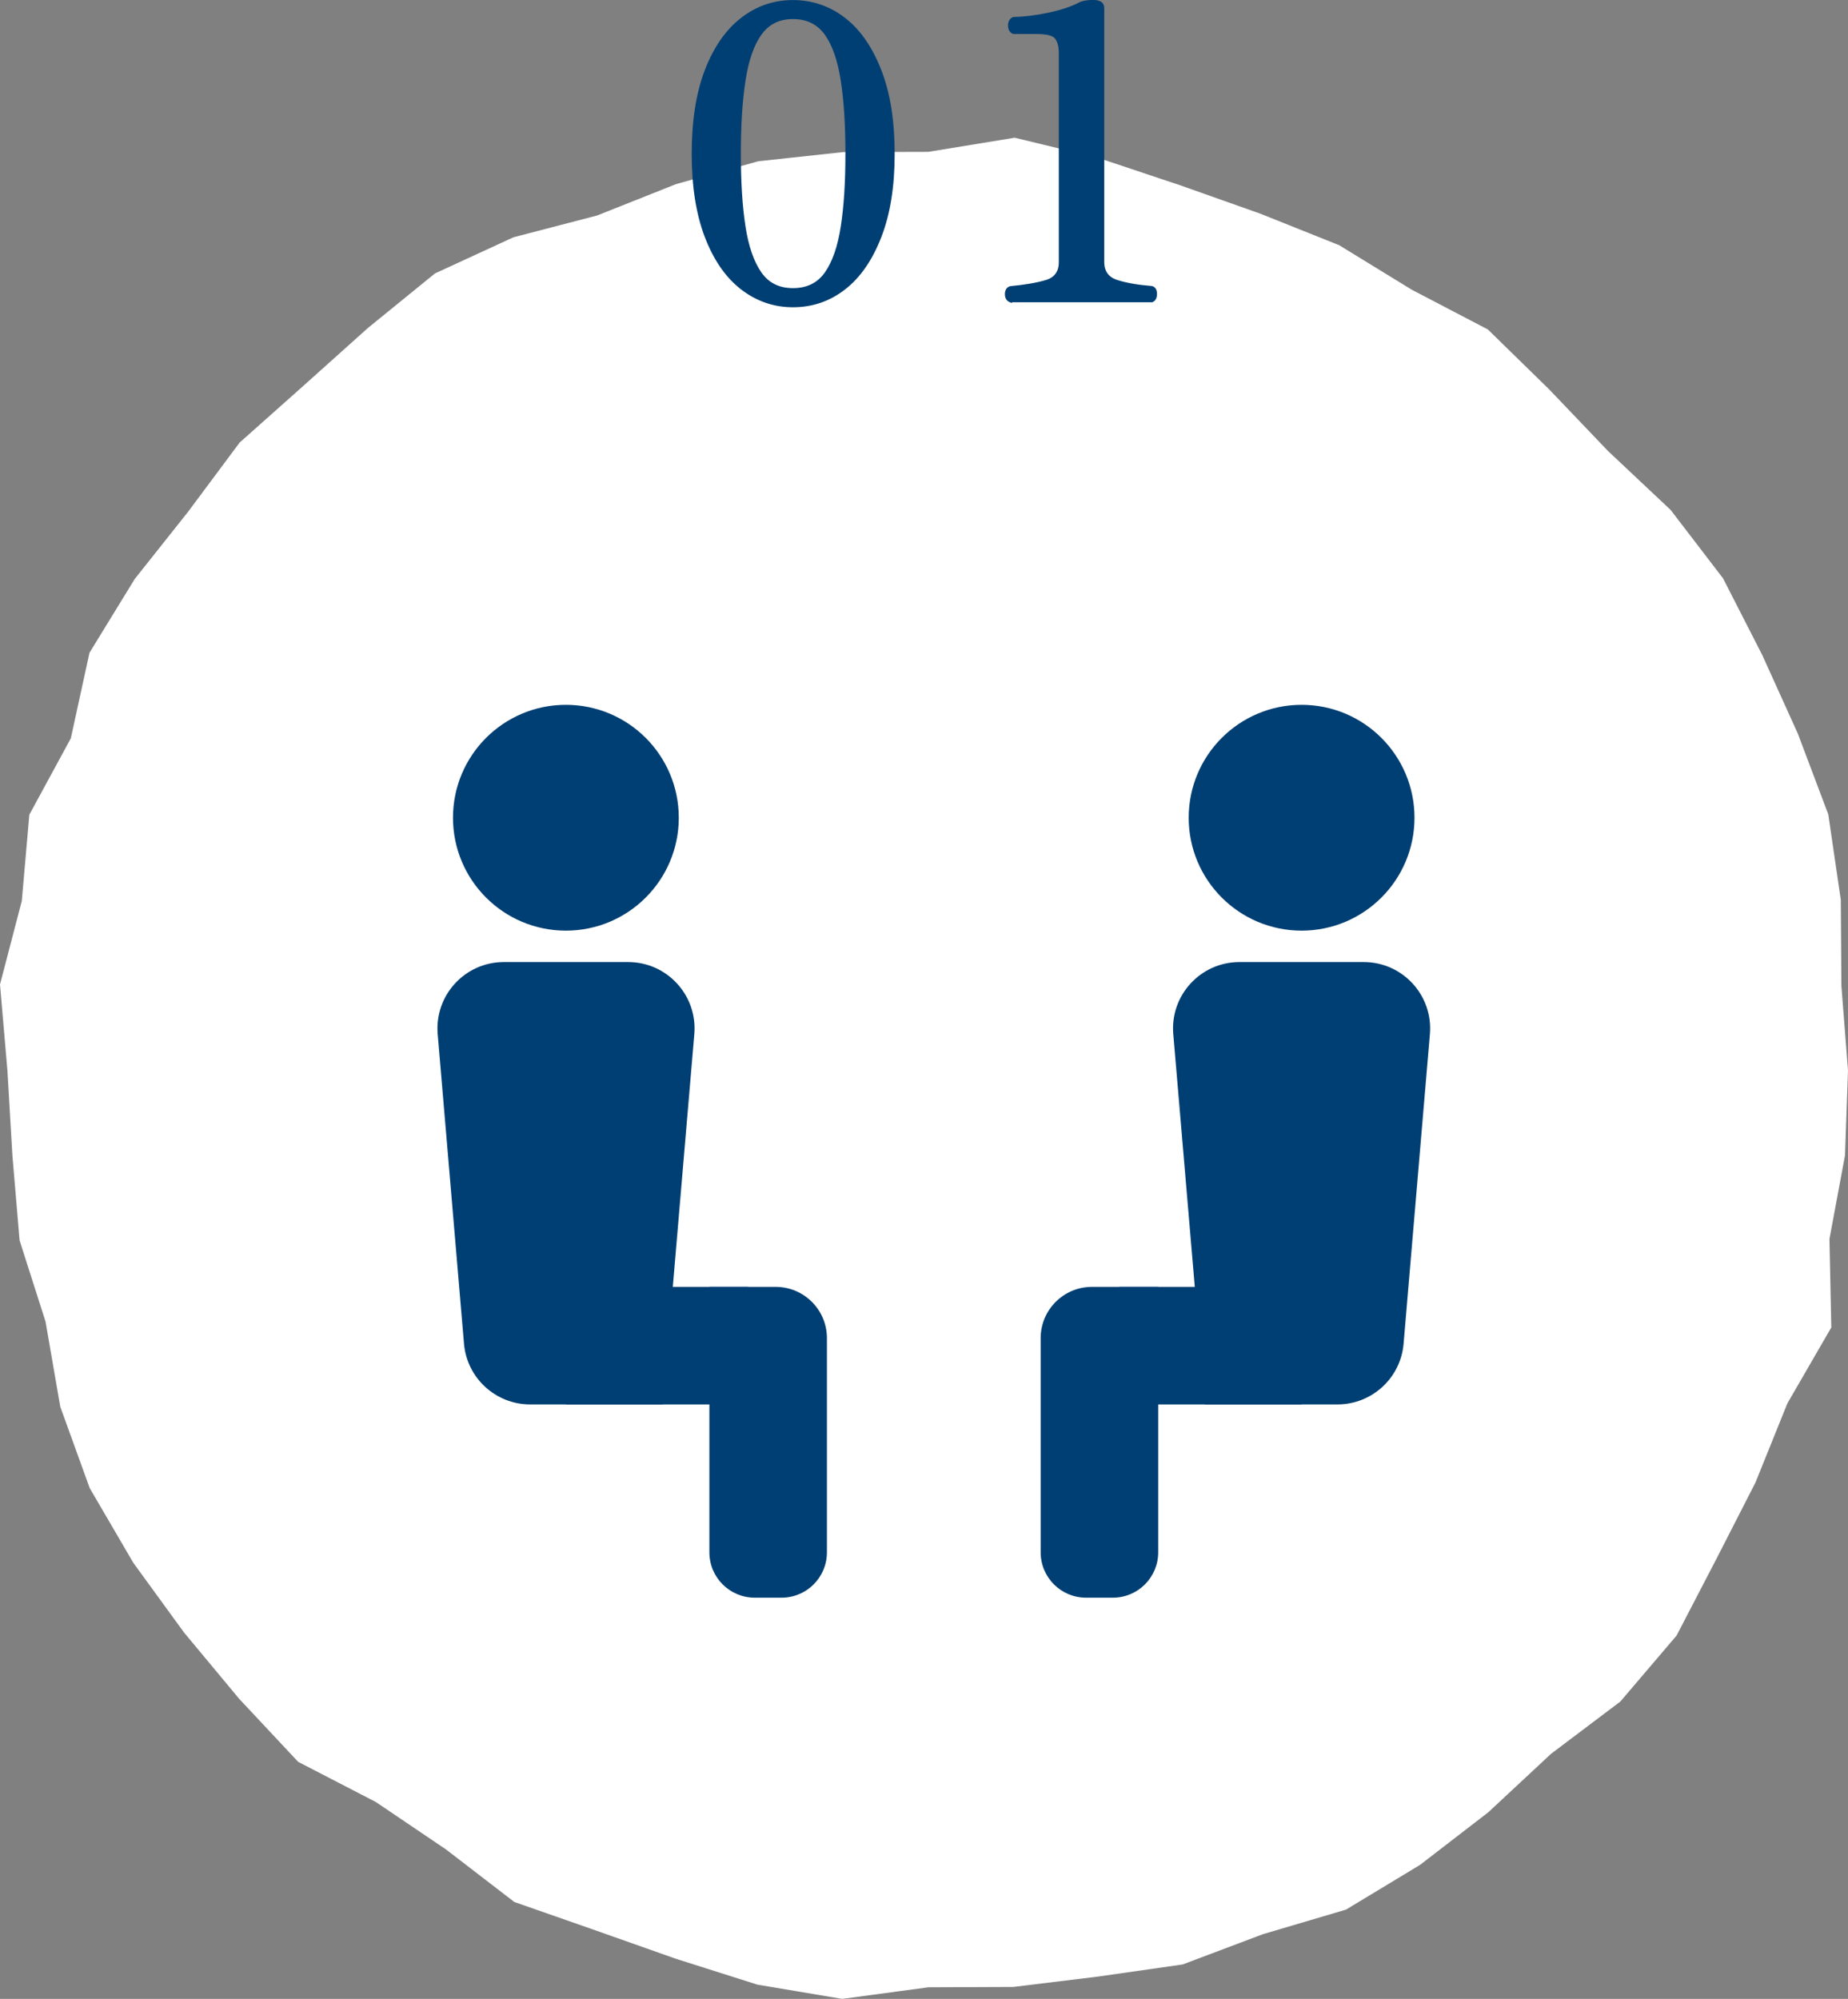 <?xml version="1.0" encoding="UTF-8"?><svg id="b" xmlns="http://www.w3.org/2000/svg" width="159.43" height="172.43" viewBox="0 0 159.43 172.43"><rect x="0" y="0" width="159.43" height="172.43" fill="#808080" stroke="none"/><g id="c"><polygon points="159.43 92.35 159.17 99.68 157.83 106.88 157.99 114.51 154.2 121.06 151.45 127.88 148.09 134.45 144.64 141.09 139.79 146.78 133.81 151.29 128.4 156.33 122.51 160.87 116.12 164.73 108.95 166.85 102.03 169.46 94.7 170.51 87.41 171.4 80.08 171.43 72.66 172.43 65.34 171.2 58.28 168.96 51.35 166.51 44.37 164.07 38.48 159.54 32.43 155.45 25.72 151.98 20.63 146.54 15.88 140.83 11.5 134.81 7.74 128.37 5.2 121.35 3.93 114.01 1.69 107 1.07 99.67 .64 92.35 0 84.92 1.88 77.72 2.53 70.28 6.11 63.69 7.72 56.31 11.62 49.95 16.24 44.13 20.67 38.18 26.21 33.25 31.73 28.3 37.52 23.59 44.29 20.47 51.51 18.59 58.33 15.88 65.42 13.91 72.74 13.12 80.08 13.1 87.54 11.88 94.8 13.64 101.81 15.98 108.72 18.43 115.53 21.15 121.79 24.99 128.36 28.42 133.65 33.59 138.72 38.9 144.13 43.99 148.65 49.89 152.04 56.52 155.1 63.28 157.73 70.25 158.81 77.63 158.86 85.04 159.43 92.35" fill="#fff" stroke-width="0"/><path d="m68.41,26.38c-1.63,0-3.1-.51-4.41-1.52-1.31-1.02-2.33-2.5-3.08-4.46-.75-1.96-1.12-4.34-1.12-7.14s.37-5.21,1.12-7.16c.75-1.95,1.77-3.43,3.08-4.45,1.31-1.02,2.78-1.52,4.41-1.52s3.13.51,4.43,1.52c1.3,1.01,2.32,2.5,3.08,4.45.76,1.95,1.14,4.33,1.14,7.16s-.38,5.18-1.14,7.14c-.76,1.96-1.78,3.45-3.08,4.46-1.29,1.01-2.77,1.52-4.43,1.52Zm0-1.4c1.24,0,2.19-.47,2.85-1.4s1.13-2.28,1.4-4.03.4-3.85.4-6.3-.13-4.55-.4-6.3-.73-3.09-1.4-4.03c-.67-.93-1.62-1.4-2.85-1.4s-2.15.47-2.82,1.4c-.67.93-1.13,2.28-1.4,4.03-.27,1.75-.4,3.85-.4,6.3s.13,4.55.4,6.3c.27,1.75.74,3.09,1.4,4.03s1.6,1.4,2.82,1.4Z" fill="#003f73" stroke="#003f73" stroke-miterlimit="10" stroke-width=".25"/><path d="m87.17,25.96c-.23-.09-.35-.29-.35-.59s.12-.49.35-.56c1.28-.12,2.32-.3,3.11-.54.79-.24,1.19-.8,1.19-1.66V4.6c0-.61-.12-1.05-.35-1.35-.23-.29-.79-.44-1.68-.44h-2c-.23-.09-.35-.3-.35-.61s.12-.52.35-.61c.96-.02,1.98-.15,3.06-.38s1.97-.53,2.64-.88c.28-.14.67-.21,1.16-.21.56,0,.84.19.84.56v21.91c0,.86.4,1.42,1.21,1.68.8.26,1.81.43,3.03.53.21.07.31.26.31.56s-.1.5-.31.59h-12.21Z" fill="#003f73" stroke="#003f73" stroke-miterlimit="10" stroke-width=".25"/><circle cx="112.29" cy="70.54" r="9.74" fill="#003f73" stroke-width="0"/><path d="m115.38,121.15h-11.44l-2.72-31.95c-.28-3.34,2.35-6.21,5.71-6.21h10.72c3.36,0,5.99,2.87,5.71,6.21l-2.27,26.71c-.25,2.96-2.73,5.24-5.71,5.24Z" fill="#003f73" stroke-width="0"/><rect x="96.57" y="111.01" width="15.72" height="10.14" fill="#003f73" stroke-width="0"/><path d="m81.44,119.34h22.9c2.16,0,3.91,1.75,3.91,3.91v2.32c0,2.16-1.75,3.91-3.91,3.91h-18.48c-2.44,0-4.42-1.98-4.42-4.42v-5.72h0Z" transform="translate(219.26 29.57) rotate(90)" fill="#003f73" stroke-width="0"/><circle cx="48.82" cy="70.54" r="9.74" fill="#003f73" stroke-width="0"/><path d="m45.74,121.15h11.44s2.72-31.95,2.72-31.95c.28-3.34-2.35-6.21-5.71-6.21h-10.72c-3.36,0-5.99,2.87-5.71,6.21l2.27,26.71c.25,2.96,2.73,5.24,5.71,5.24Z" fill="#003f73" stroke-width="0"/><rect x="48.82" y="111.01" width="15.72" height="10.14" transform="translate(113.37 232.16) rotate(-180)" fill="#003f73" stroke-width="0"/><path d="m57.29,119.34h18.48c2.16,0,3.91,1.75,3.91,3.91v2.32c0,2.16-1.75,3.91-3.91,3.91h-22.9v-5.72c0-2.44,1.98-4.42,4.42-4.42Z" transform="translate(190.68 58.14) rotate(90)" fill="#003f73" stroke-width="0"/></g></svg>